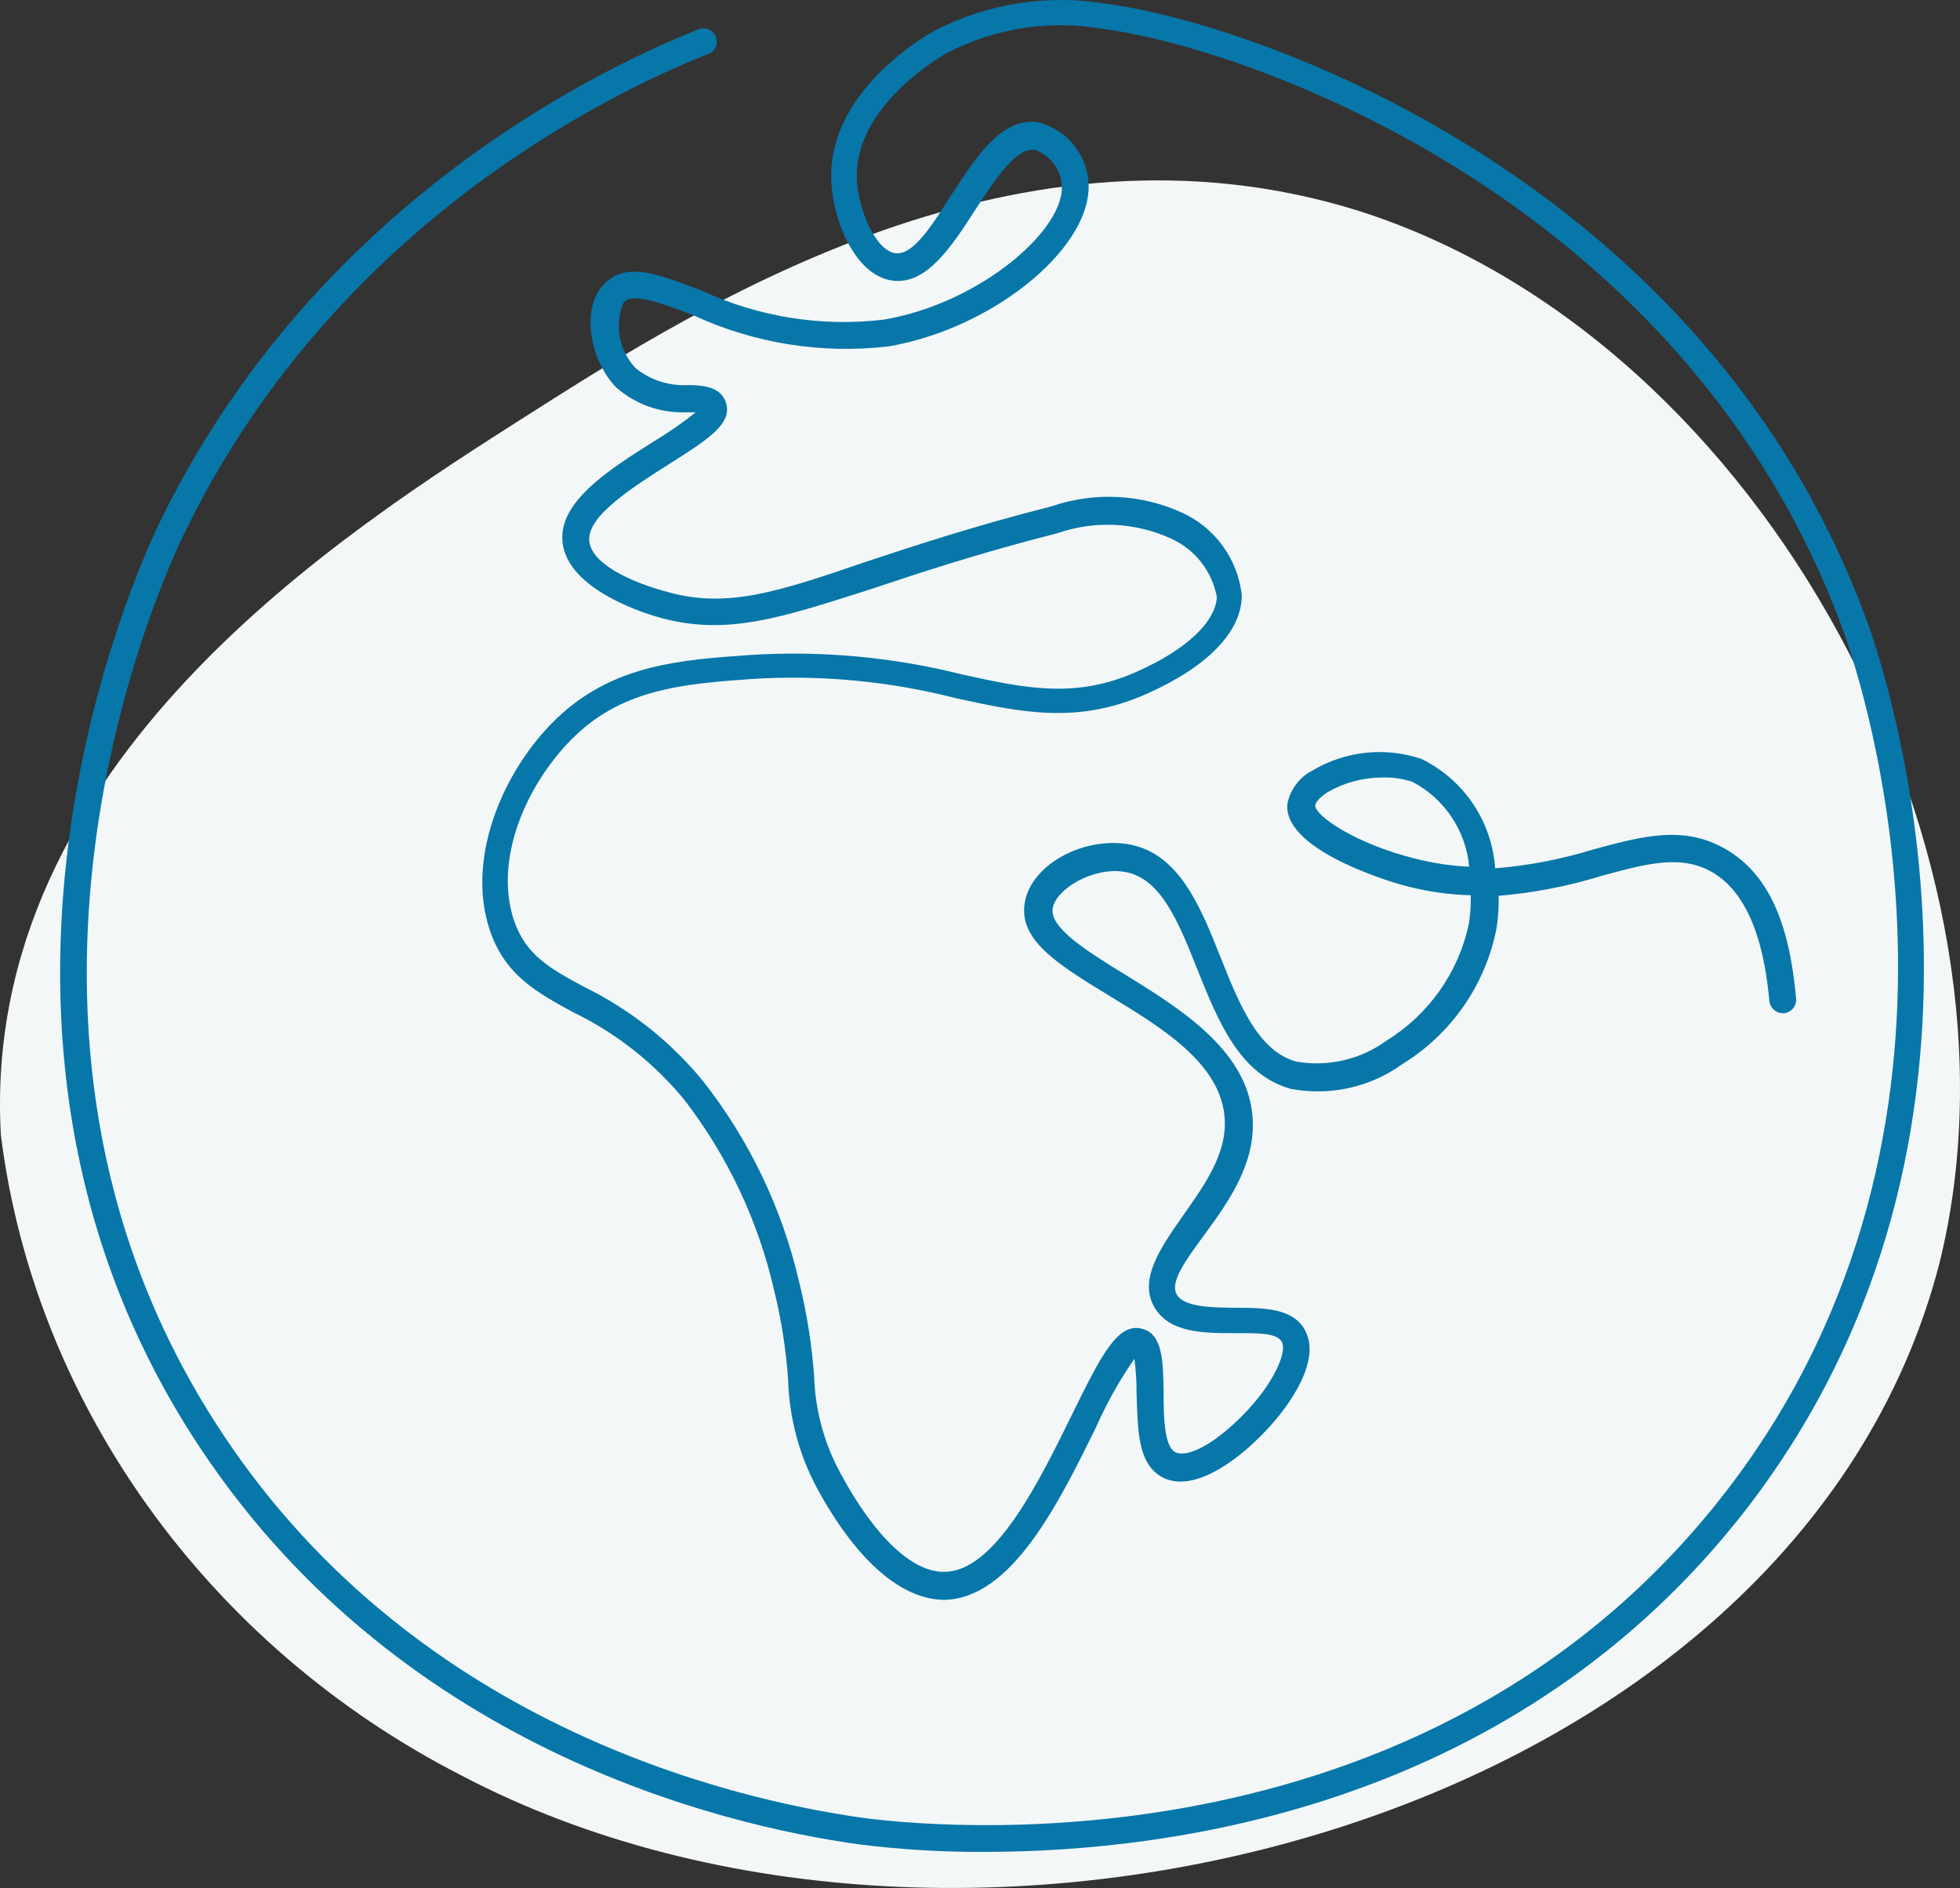 <?xml version="1.0" encoding="UTF-8"?>
<svg width="163px" height="157px" viewBox="0 0 163 157" version="1.1" xmlns="http://www.w3.org/2000/svg" xmlns:xlink="http://www.w3.org/1999/xlink">
    <rect x="0" y="0" width="163" height="157" fill="#333333" stroke="none"/>
    <title>3Fichier 4</title>
    <g id="Landing" stroke="none" stroke-width="1" fill="none" fill-rule="evenodd">
        <g id="3Fichier-4" fill-rule="nonzero">
            <path d="M38.346,147.629 C17.167,136.778 2.825,116.562 0.072,94.371 C-1.681,63.282 28.866,44.087 43.874,34.523 C58.881,24.959 84.789,8.737 112.961,17.525 C146.972,28.332 169.55,71.648 161.291,105.045 C149.325,151.401 80.571,169.82 38.346,147.629 Z" id="Path" fill="#F4F7F8"></path>
            <path d="M81.914,153.998 C78.37,154.021 74.829,153.806 71.313,153.355 C60.178,151.8 32.54,145.362 15.926,119.297 C-5.789,85.239 11.226,47.696 13.231,43.544 C25.747,17.701 48.686,6.201 57.951,2.493 C58.328,2.282 58.793,2.307 59.145,2.558 C59.496,2.809 59.67,3.241 59.591,3.664 C59.512,4.088 59.193,4.428 58.775,4.536 C49.755,8.155 27.417,19.3 15.257,44.499 C13.298,48.562 -3.272,85.062 17.796,118.12 C33.831,143.386 60.824,149.625 71.692,151.157 C76.413,151.8 118.461,156.64 143.627,123.915 C167.123,93.321 154.763,56.555 153.293,52.447 C140.153,16.502 103.628,3.981 91.869,2.426 C87.415,1.62 82.818,2.307 78.796,4.38 C77.482,5.135 70.89,9.22 71.269,15.104 C71.447,17.657 72.895,20.854 74.454,21.054 C76.013,21.254 77.616,18.545 79.13,16.192 C81.179,13.039 83.295,9.775 86.257,10.153 C88.5,10.684 90.182,12.538 90.489,14.815 C91.246,20.255 82.827,27.27 73.919,28.802 C68.372,29.459 62.752,28.568 57.684,26.227 C54.966,25.183 52.606,24.295 51.849,25.161 C51.07,27.034 51.481,29.189 52.895,30.645 C54.117,31.617 55.655,32.107 57.216,32.022 C58.552,32.022 59.933,32.199 60.356,33.442 C60.98,35.219 58.864,36.551 55.679,38.571 C52.494,40.591 48.998,42.834 48.998,44.832 C48.998,46.83 52.494,48.451 55.679,49.272 C60.467,50.56 64.588,49.272 71.87,46.764 C75.901,45.431 80.912,43.766 87.46,42.101 C91.01,40.885 94.893,41.076 98.306,42.634 C101.057,43.89 102.943,46.496 103.272,49.494 C103.272,52.536 100.421,55.444 95.388,57.687 C89.62,60.262 84.943,59.241 79.509,58.064 C73.95,56.638 68.2,56.099 62.472,56.466 C57.238,56.843 52.294,57.221 48.285,60.773 C44.276,64.325 40.914,70.986 42.74,76.536 C43.742,79.445 45.746,80.533 48.53,82.042 C52.381,83.921 55.777,86.61 58.485,89.924 C62.315,94.809 65.029,100.469 66.436,106.509 C67.085,109.11 67.509,111.762 67.705,114.435 C67.792,117.288 68.555,120.08 69.933,122.583 C72.806,127.889 75.923,130.753 78.529,130.709 C82.761,130.709 86.458,123.116 89.152,117.632 C91.513,112.836 92.938,109.906 95.01,110.505 C96.68,110.949 96.724,113.147 96.769,115.678 C96.769,117.543 96.769,120.363 97.793,120.784 C98.818,121.206 101.001,120.096 103.45,117.587 C105.9,115.079 107.036,112.481 106.613,111.615 C106.19,110.749 104.252,110.882 102.649,110.86 C100.087,110.86 97.192,110.86 95.967,108.64 C94.742,106.42 96.413,103.911 98.194,101.358 C99.976,98.805 102.181,95.941 101.825,92.744 C101.357,88.303 96.502,85.395 92.203,82.775 C87.905,80.155 84.654,78.135 85.233,75.004 C85.812,71.874 90.043,69.631 93.718,70.186 C98.016,70.853 99.798,75.315 101.513,79.622 C103.049,83.463 104.608,87.415 107.815,88.281 C110.452,88.738 113.162,88.105 115.321,86.527 C118.838,84.355 121.309,80.84 122.158,76.803 C122.279,76.024 122.331,75.237 122.314,74.449 C120.547,74.401 118.792,74.155 117.08,73.717 C116.969,73.717 106.724,70.986 107.058,66.878 C107.284,65.661 108.067,64.619 109.174,64.059 C111.897,62.445 115.191,62.097 118.194,63.104 C121.73,64.821 124.075,68.294 124.34,72.207 C127.091,71.985 129.81,71.464 132.447,70.653 C136.545,69.543 140.064,68.566 143.583,70.653 C147.101,72.74 148.816,76.78 149.373,83.064 C149.412,83.673 148.959,84.204 148.349,84.262 C147.741,84.29 147.215,83.844 147.146,83.241 C146.656,77.713 145.075,74.116 142.447,72.562 C139.819,71.008 136.901,71.829 133.137,72.851 C130.37,73.703 127.517,74.254 124.63,74.494 C124.654,75.407 124.594,76.321 124.452,77.224 C123.533,81.898 120.7,85.978 116.635,88.481 C113.958,90.417 110.597,91.165 107.348,90.546 C103.072,89.369 101.29,84.884 99.553,80.555 C97.994,76.647 96.524,72.962 93.473,72.495 C90.89,72.096 87.838,73.916 87.549,75.515 C87.259,77.113 90.266,79.023 93.495,80.999 C97.949,83.752 103.562,87.171 104.141,92.61 C104.586,96.651 102.092,100.048 100.087,102.779 C98.595,104.821 97.281,106.598 97.86,107.641 C98.439,108.684 100.689,108.729 102.649,108.751 C105.098,108.751 107.637,108.751 108.595,110.749 C109.753,113.125 107.504,116.699 105.009,119.253 C102.515,121.806 99.197,123.982 96.858,122.938 C94.52,121.895 94.631,118.698 94.52,115.833 C94.524,114.883 94.464,113.934 94.342,112.992 C93.092,114.795 92.018,116.713 91.134,118.72 C88.017,125.047 84.141,132.907 78.551,133.04 C75.055,133.04 71.291,129.909 67.95,123.76 C66.457,120.982 65.634,117.896 65.545,114.746 C65.366,112.185 64.964,109.644 64.343,107.153 C63.021,101.46 60.492,96.115 56.926,91.478 C54.396,88.388 51.219,85.888 47.617,84.151 C44.655,82.531 42.072,81.132 40.78,77.491 C38.553,71.097 42.205,63.348 46.771,59.308 C51.336,55.267 56.659,54.867 62.36,54.468 C68.296,54.089 74.255,54.636 80.021,56.088 C85.277,57.243 89.42,58.131 94.52,55.866 C98.662,54.024 101.045,51.759 101.201,49.672 C100.813,47.519 99.39,45.694 97.393,44.788 C94.414,43.425 91.021,43.266 87.927,44.344 C81.469,45.986 76.502,47.629 72.516,48.962 C65.011,51.359 60.556,52.869 55.033,51.404 C54.209,51.182 47.083,49.184 46.771,44.965 C46.526,41.657 50.713,39.015 54.41,36.684 C55.612,35.961 56.765,35.16 57.862,34.286 L56.993,34.286 C54.884,34.35 52.83,33.612 51.247,32.221 C49.198,30.134 48.241,25.894 50.111,23.762 C51.982,21.631 54.766,22.808 58.396,24.184 C63.101,26.364 68.322,27.194 73.474,26.582 C81.58,25.228 88.796,18.922 88.284,15.215 C88.127,13.95 87.264,12.883 86.057,12.462 C84.475,12.24 82.694,15.015 81.09,17.479 C79.13,20.521 77.059,23.674 74.275,23.341 C71.113,22.963 69.331,18.345 69.153,15.348 C68.596,8.155 76.146,3.426 77.705,2.56 C82.149,0.261 87.227,-0.519 92.159,0.34 C104.274,1.938 141.89,14.837 155.319,51.803 C156.834,56.022 169.55,93.854 145.32,125.38 C126.144,150.224 97.504,153.998 81.914,153.998 Z M114.898,64.658 C113.334,64.669 111.8,65.082 110.443,65.857 C109.619,66.368 109.397,66.812 109.374,66.967 C109.374,67.878 112.849,70.209 117.726,71.408 C119.184,71.781 120.677,72.004 122.18,72.074 C121.909,69.074 120.131,66.417 117.459,65.013 C116.633,64.743 115.766,64.622 114.898,64.658 L114.898,64.658 Z" id="Shape" fill="#0777A9"></path>
        </g>
    </g>
</svg>